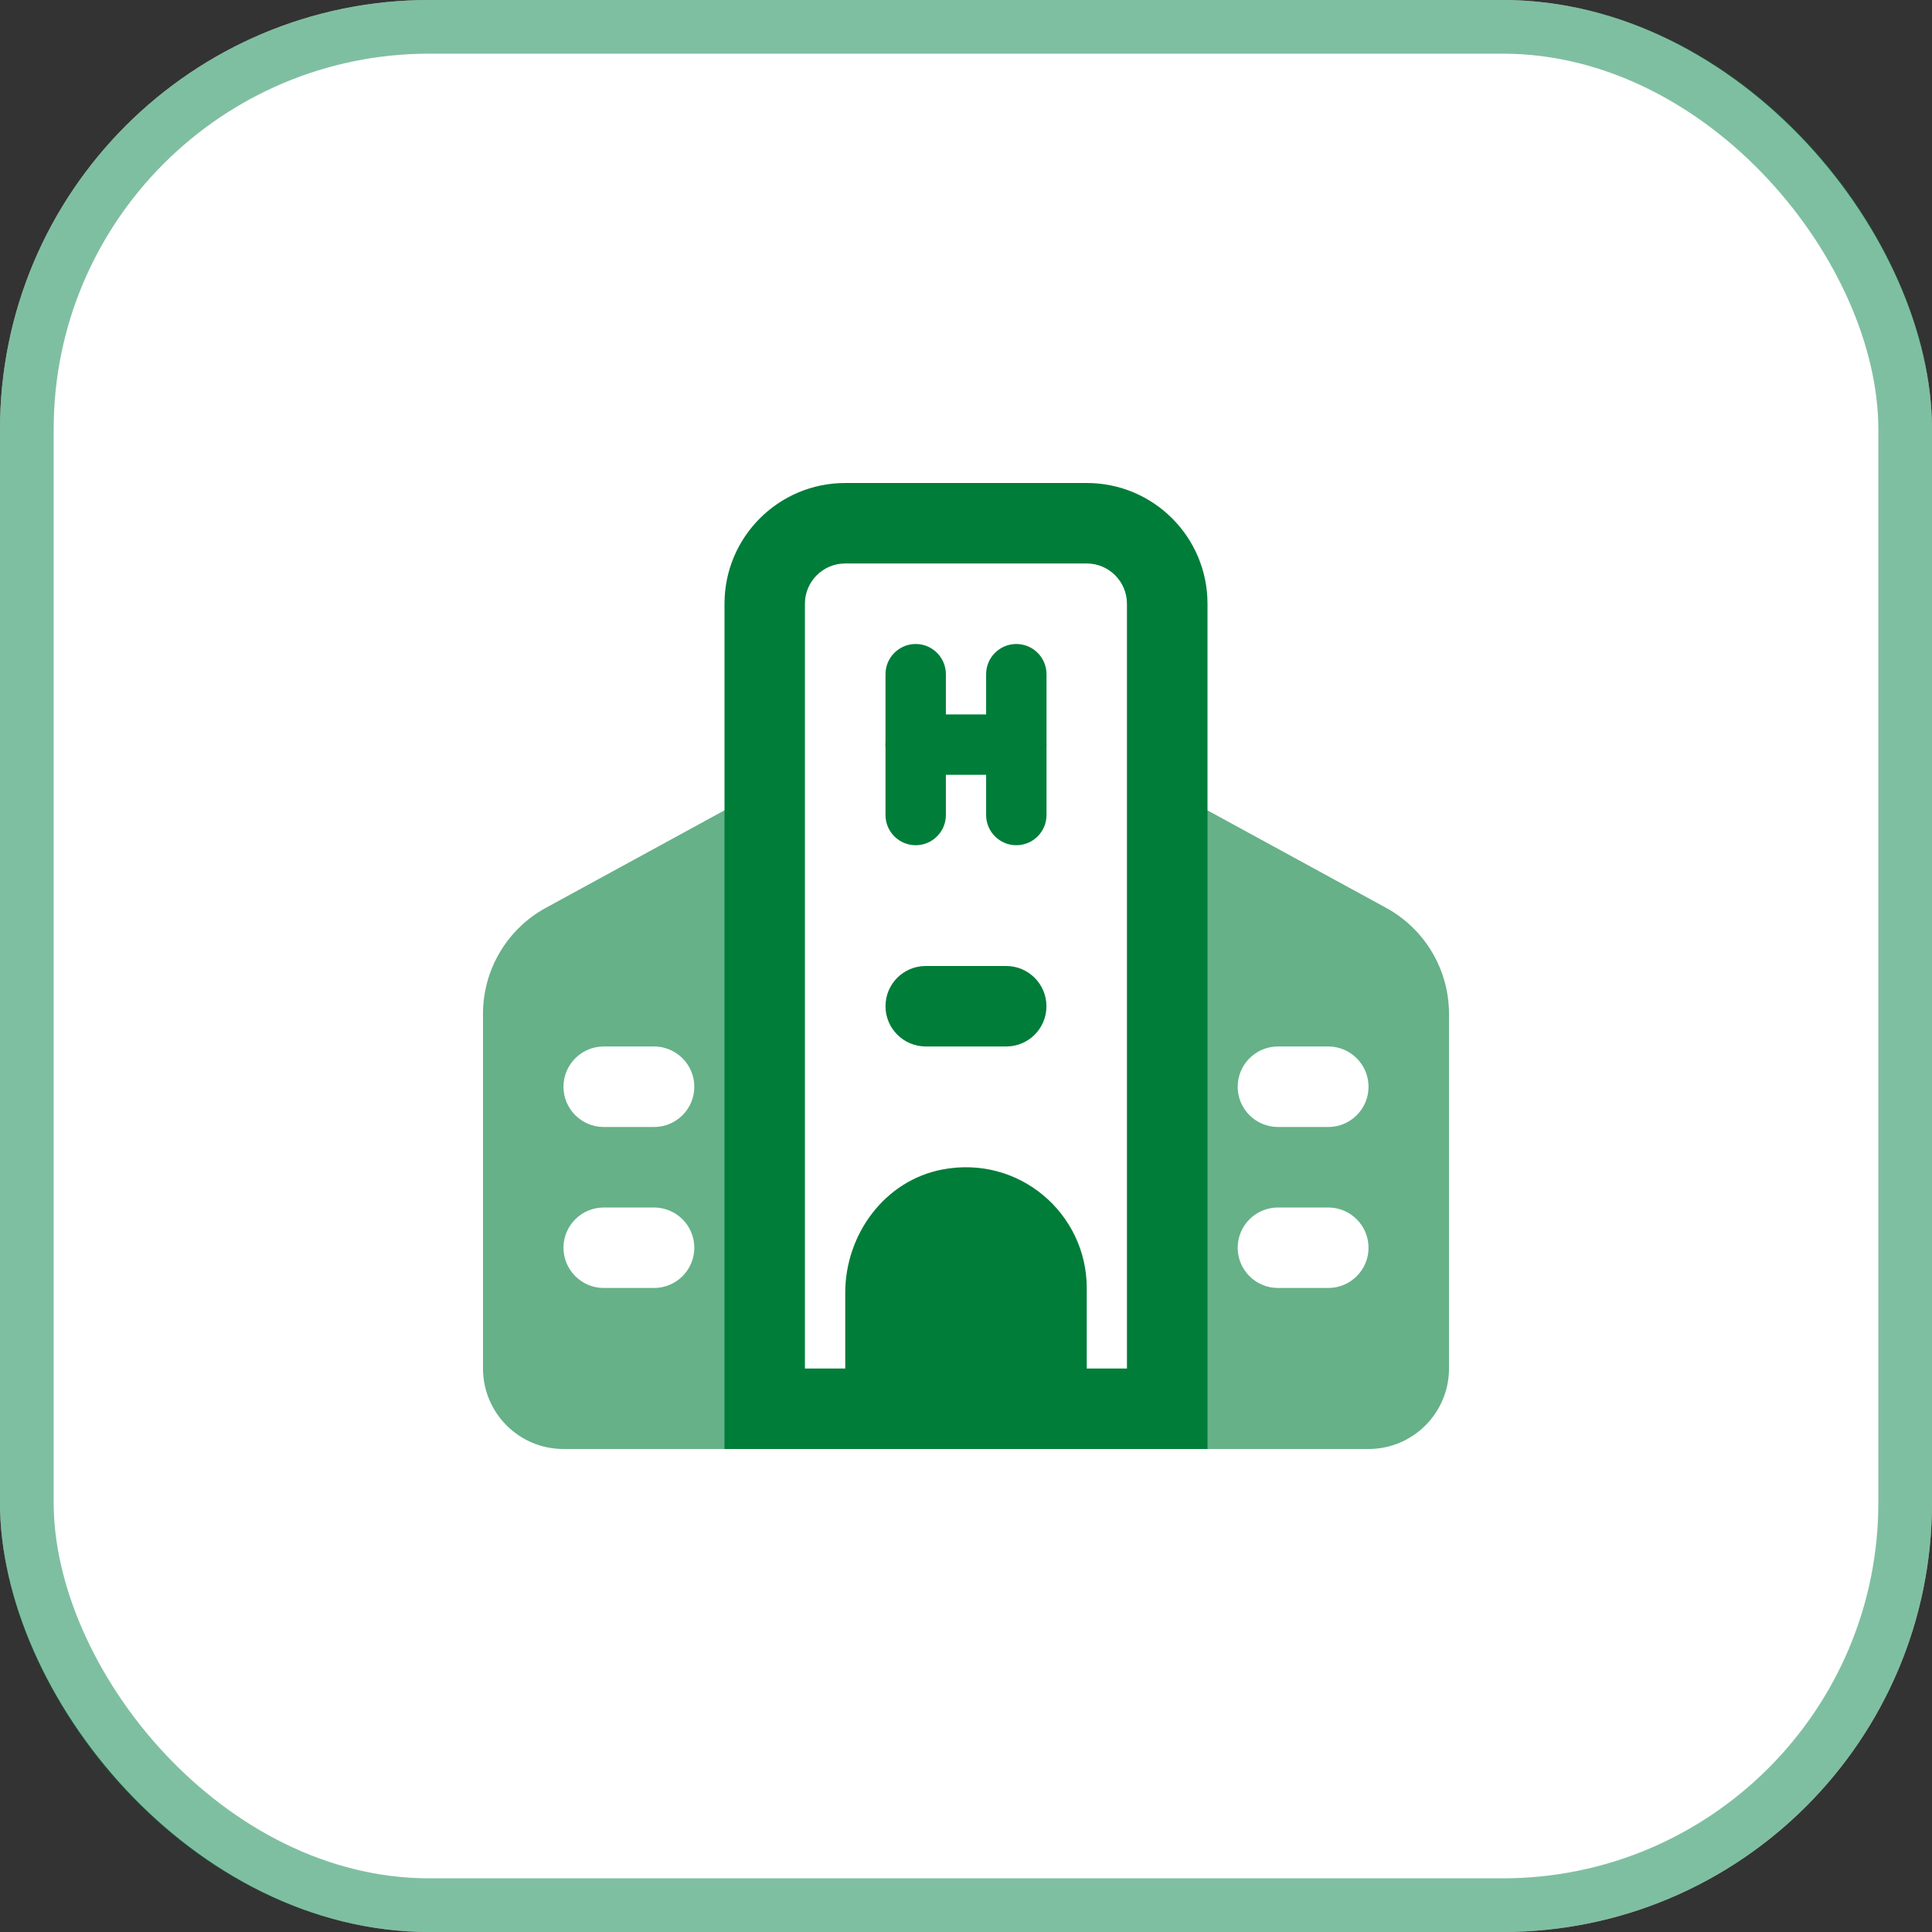 <svg width="72" height="72" viewBox="0 0 72 72" fill="none" xmlns="http://www.w3.org/2000/svg">
<rect x="0" y="0" width="72" height="72" fill="#333333" stroke="none"/>
<g clip-path="url(#clip0_26101_383)">
<path d="M58.5 72H13.5C6.043 72 0 65.957 0 58.5V13.5C0 6.043 6.043 0 13.5 0H58.5C65.957 0 72 6.043 72 13.5V58.5C72 65.957 65.957 72 58.5 72Z" fill="white"/>
<path d="M37.874 28.875H34.123C33.502 28.875 32.998 28.371 32.998 27.75C32.998 27.129 33.502 26.625 34.123 26.625H37.874C38.495 26.625 38.999 27.129 38.999 27.75C38.999 28.371 38.495 28.875 37.874 28.875Z" fill="#007D39"/>
<path d="M40.5 52.875H31.5V48.177C31.5 46.002 32.967 44.001 35.102 43.587C37.975 43.029 40.5 45.225 40.5 47.999V52.875Z" fill="#007D39"/>
<path d="M37.5 38.999H34.501C33.673 38.999 33 38.327 33 37.498C33 36.67 33.67 36 34.498 36H37.498C38.326 36 38.998 36.673 38.998 37.501C38.998 38.329 38.328 38.999 37.5 38.999Z" fill="#007D39"/>
<path opacity="0.6" fill-rule="evenodd" clip-rule="evenodd" d="M42.75 54V31.5C42.75 30.971 43.029 30.48 43.483 30.21C43.94 29.94 44.505 29.929 44.968 30.183L51.653 33.831C53.1 34.62 54 36.137 54 37.784V51C54 52.656 52.657 54 51.001 54H42.75ZM47.626 45C46.798 45 46.125 45.672 46.125 46.5C46.125 47.328 46.798 47.999 47.626 47.999H49.5C50.328 47.999 51.001 47.328 51.001 46.5C51.001 45.672 50.328 45 49.5 45H47.626ZM47.626 38.999C46.798 38.999 46.125 39.672 46.125 40.5C46.125 41.328 46.798 42 47.626 42H49.5C50.328 42 51.001 41.328 51.001 40.5C51.001 39.672 50.328 38.999 49.5 38.999H47.626ZM27.029 30.183C27.495 29.929 28.06 29.94 28.514 30.21C28.971 30.48 29.25 30.971 29.25 31.5V54H20.999C19.343 54 18 52.656 18 50.998V37.782C18 36.135 18.9 34.618 20.345 33.831L27.029 30.183ZM22.5 47.999H24.374C25.202 47.999 25.875 47.328 25.875 46.5C25.875 45.672 25.202 45 24.374 45H22.5C21.672 45 20.999 45.67 20.999 46.498C20.999 47.326 21.672 47.999 22.5 47.999ZM22.5 42H24.374C25.202 42 25.875 41.328 25.875 40.5C25.875 39.672 25.202 38.999 24.374 38.999H22.5C21.672 38.999 20.999 39.672 20.999 40.5C20.999 41.328 21.672 42 22.5 42Z" fill="#007D39"/>
<path d="M45 54H27V22.5C27 20.014 29.014 18 31.5 18H40.5C42.986 18 45 20.014 45 22.5V54ZM29.999 51.001H41.998V22.5C41.998 21.672 41.326 20.999 40.498 20.999H31.498C30.67 20.999 29.997 21.672 29.997 22.5V51.001H29.999Z" fill="#007D39"/>
<path d="M34.125 31.499C33.504 31.499 33 30.995 33 30.374V25.125C33 24.504 33.504 24 34.125 24C34.746 24 35.25 24.504 35.25 25.125V30.374C35.25 30.995 34.746 31.499 34.125 31.499Z" fill="#007D39"/>
<path d="M37.875 31.499C37.254 31.499 36.75 30.995 36.75 30.374V25.125C36.75 24.504 37.254 24 37.875 24C38.496 24 39 24.504 39 25.125V30.374C39 30.995 38.496 31.499 37.875 31.499Z" fill="#007D39"/>
</g>
<rect x="1" y="1" width="70" height="70" rx="15" stroke="#008045" stroke-opacity="0.5" stroke-width="2"/>
<defs>
<clipPath id="clip0_26101_383">
<rect width="72" height="72" rx="16" fill="white"/>
</clipPath>
</defs>
</svg>
